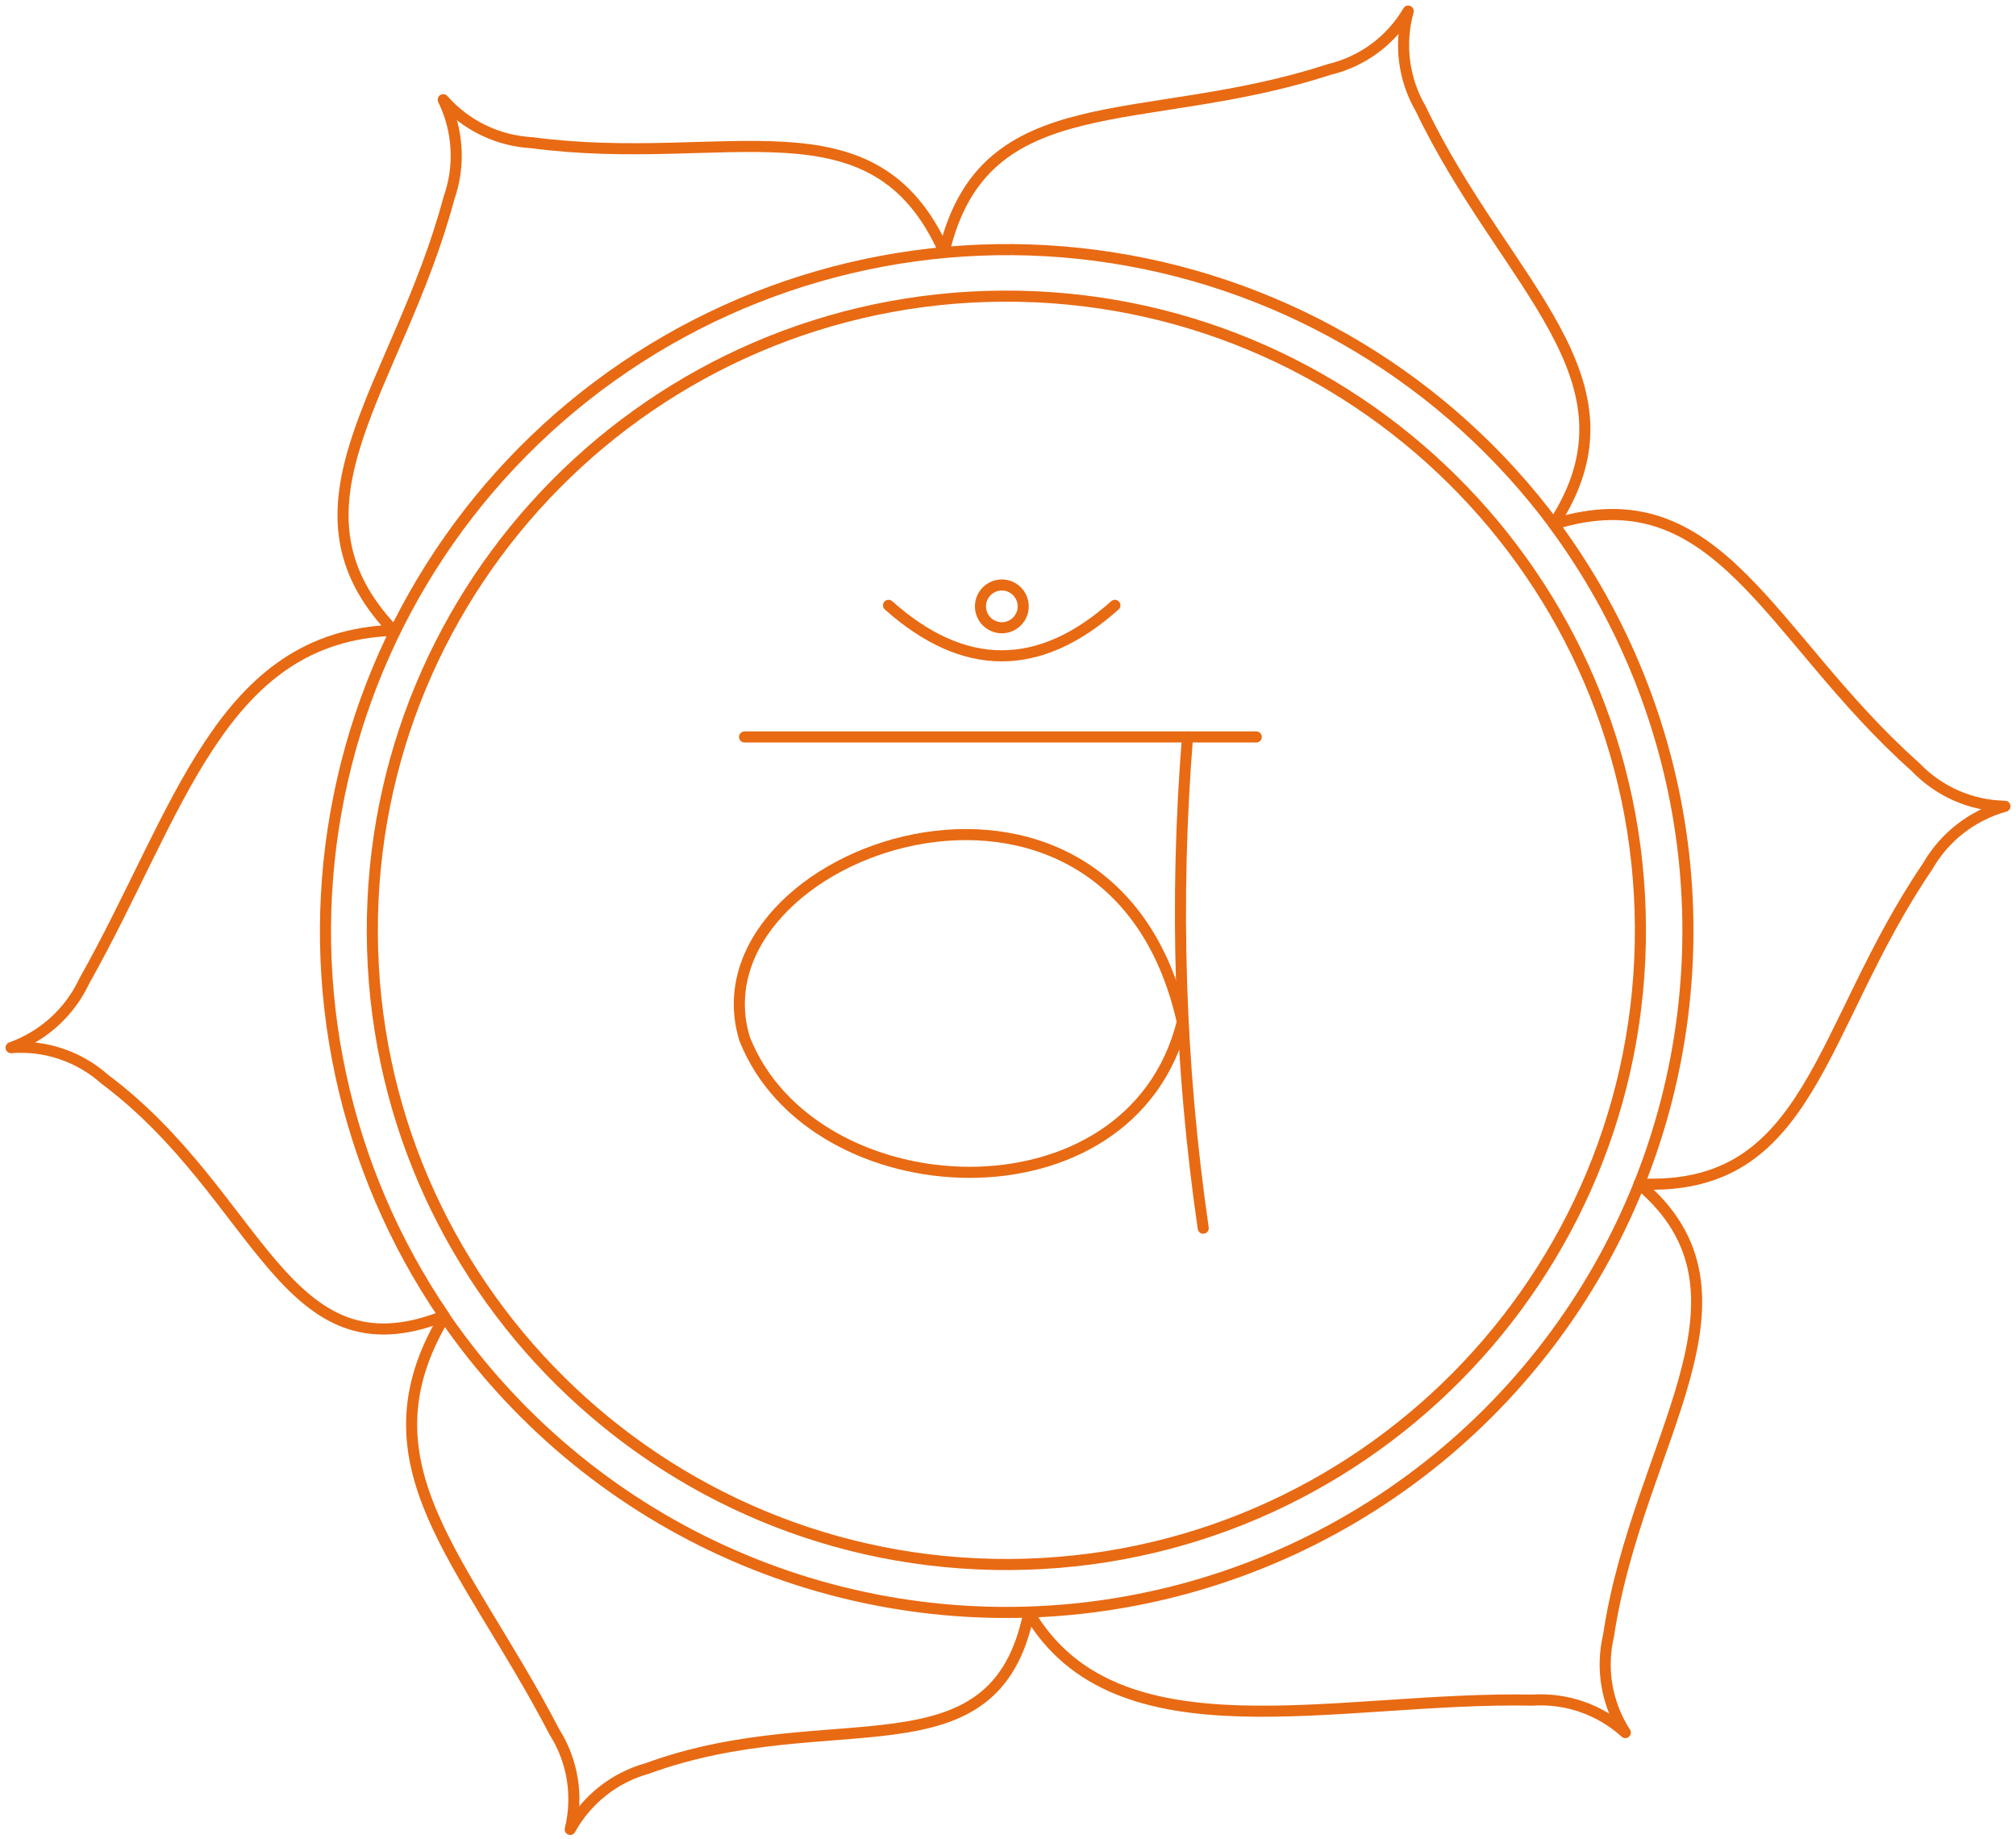 <svg width="182" height="166" viewBox="0 0 182 166" fill="none" xmlns="http://www.w3.org/2000/svg">
<path d="M91.142 141.209C122.755 141.049 148.253 115.292 148.093 83.679C147.933 52.066 122.176 26.569 90.563 26.729C58.95 26.889 33.452 52.646 33.612 84.259C33.772 115.872 59.529 141.369 91.142 141.209Z" stroke="#E86A13" stroke-linecap="round" stroke-linejoin="round"/>
<path d="M40.06 118.784C25.622 124.503 23.552 107.949 9.44 97.394C8.295 96.379 6.958 95.604 5.508 95.117C4.058 94.629 2.525 94.439 1 94.557C2.441 94.041 3.767 93.246 4.9 92.217C6.033 91.187 6.952 89.944 7.603 88.559C16.252 73.191 19.879 57.45 35.503 56.893C24.715 45.57 35.968 34.945 40.525 17.903C41.038 16.459 41.256 14.928 41.169 13.399C41.081 11.869 40.688 10.373 40.013 8.998C41.024 10.147 42.254 11.082 43.632 11.749C45.009 12.416 46.506 12.8 48.034 12.881C65.541 15.206 78.84 8.393 85.234 22.715C88.838 7.487 103.206 11.765 119.969 6.278C121.458 5.928 122.86 5.28 124.091 4.373C125.322 3.466 126.356 2.318 127.13 1C126.72 2.474 126.609 4.015 126.804 5.533C127 7.05 127.498 8.513 128.269 9.835C135.895 25.761 148.799 34.201 140.266 47.29C130.643 34.38 116.343 25.756 100.435 23.268C84.526 20.78 68.276 24.626 55.17 33.98C42.065 43.335 33.147 57.454 30.331 73.308C27.515 89.161 31.024 105.487 40.106 118.784H40.06Z" stroke="#E86A13" stroke-linecap="round" stroke-linejoin="round"/>
<path d="M147.962 106.856C159.959 116.9 147.823 130.106 145.219 147.613C144.865 149.101 144.816 150.644 145.076 152.151C145.336 153.658 145.898 155.096 146.73 156.379C145.6 155.351 144.274 154.563 142.832 154.059C141.39 153.556 139.861 153.349 138.337 153.449C120.667 153.1 100.765 159.029 92.884 145.544C89.815 160.866 75.051 153.542 58.451 159.61C56.98 160.018 55.605 160.715 54.407 161.662C53.21 162.608 52.213 163.784 51.476 165.12C51.844 163.636 51.908 162.092 51.665 160.581C51.421 159.071 50.874 157.626 50.057 156.332C41.943 140.731 32.132 132.199 40.13 118.853C46.439 128.033 55.122 135.329 65.252 139.961C75.382 144.594 86.58 146.391 97.651 145.159C108.722 143.928 119.251 139.715 128.116 132.969C136.98 126.224 143.848 117.199 147.986 106.856H147.962Z" stroke="#E86A13" stroke-linecap="round" stroke-linejoin="round"/>
<path d="M181.001 72.772C178.054 73.59 175.548 75.536 174.026 78.189C164.099 92.79 163.61 107.624 147.987 106.856C151.885 97.097 153.222 86.503 151.871 76.081C150.52 65.659 146.525 55.756 140.268 47.314C155.217 42.664 159.728 57.497 172.934 69.238C173.978 70.331 175.229 71.206 176.614 71.813C177.998 72.419 179.49 72.745 181.001 72.772Z" stroke="#E86A13" stroke-linecap="round" stroke-linejoin="round"/>
<path d="M80.213 54.637C87.033 60.713 93.845 60.713 100.65 54.637" stroke="#E86A13" stroke-linecap="round" stroke-linejoin="round"/>
<path d="M90.444 56.66C91.509 56.66 92.373 55.795 92.373 54.73C92.373 53.664 91.509 52.8 90.444 52.8C89.378 52.8 88.514 53.664 88.514 54.73C88.514 55.795 89.378 56.66 90.444 56.66Z" stroke="#E86A13" stroke-linecap="round" stroke-linejoin="round"/>
<path d="M67.217 66.517H113.414" stroke="#E86A13" stroke-linecap="round" stroke-linejoin="round"/>
<path d="M108.624 110.855C106.493 96.175 106.017 81.303 107.206 66.517" stroke="#E86A13" stroke-linecap="round" stroke-linejoin="round"/>
<path d="M67.215 93.743C62.1 76.864 100.23 63.216 106.74 92.232C102.09 110.855 73.33 109.32 67.215 93.743Z" stroke="#E86A13" stroke-linecap="round" stroke-linejoin="round"/>
</svg>
